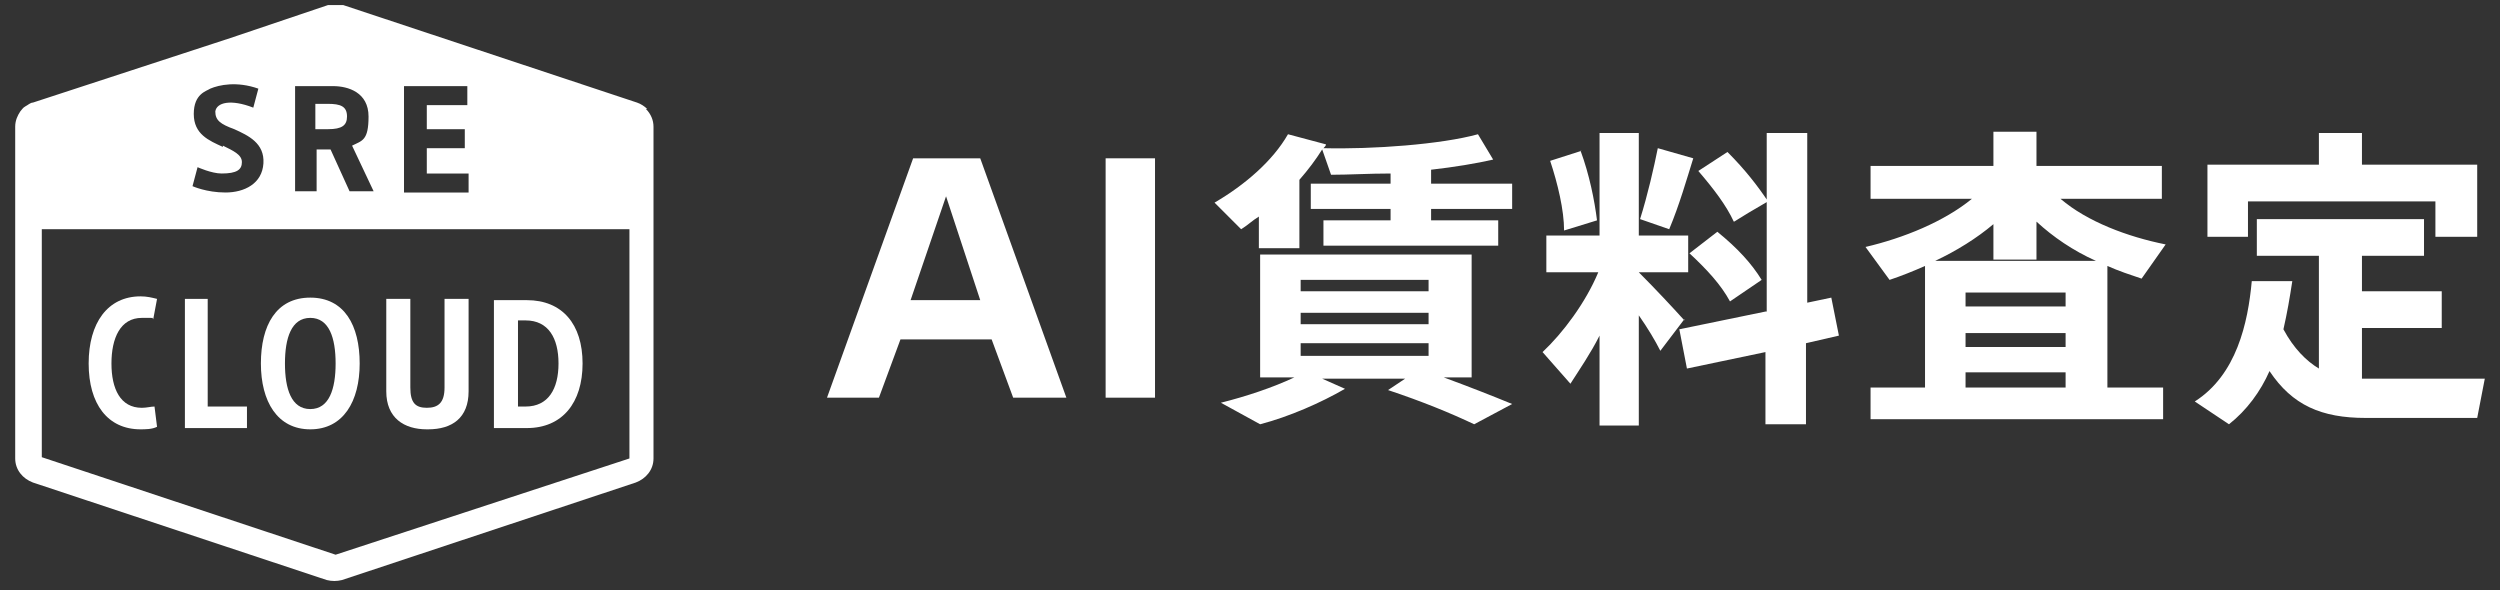 <?xml version="1.0" encoding="UTF-8"?>
<svg xmlns="http://www.w3.org/2000/svg" version="1.1" viewBox="0 0 197.4 46.6">
  <rect x="0" y="0" width="197.4" height="46.6" fill="#333333" stroke="none"/>
  <defs>
    <style>
      .cls-1 {
        fill: #fff;
      }
    </style>
  </defs>
  <!-- Generator: Adobe Illustrator 28.6.0, SVG Export Plug-In . SVG Version: 1.2.0 Build 709)  -->
  <g>
    <g id="_レイヤー_2">
      <g id="_レイヤー_1-2">
        <g>
          <g>
            <path class="cls-1" d="M51.1,8.6c-.2-.2-.5-.4-.8-.5L27.1.4c-.2,0-.4,0-.6,0s-.2,0-.3,0c-.1,0-.2,0-.3,0l-7.7,2.6L2.6,8.1c-.2,0-.4.2-.6.3s-.3.3-.4.4c-.2.3-.4.7-.4,1.2v26.2c0,.9.6,1.6,1.4,1.9l23.2,7.7c.4.1.8.1,1.2,0l23.2-7.7c.8-.3,1.4-1,1.4-1.9V10c0-.5-.2-1-.6-1.4h0ZM31.9,6.8h5v1.5h-3.2v1.9h3v1.5h-3v2h3.3v1.5h-5.1s0-8.3,0-8.3ZM23.2,6.8h3.1c1.2,0,2.8.5,2.8,2.4s-.5,1.9-1.3,2.3l1.7,3.6h-1.9l-1.5-3.3h-1.1v3.3h-1.7V6.8ZM17.6,11.6c-1.1-.5-2.3-1-2.3-2.6s1-1.8,1.3-2c.7-.3,2.1-.6,3.8,0l-.4,1.5c-1.8-.7-2.9-.4-3,.3,0,.7.4,1,1.5,1.4,1.1.5,2.4,1.1,2.3,2.7-.1,1.6-1.5,2.3-3,2.3s-2.6-.5-2.6-.5l.4-1.5s1.1.5,1.9.5c1.2,0,1.6-.3,1.6-.9s-.7-.9-1.5-1.3h0ZM49.7,36.2l-23.2,7.6-23.2-7.7v-18h46.4s0,18.1,0,18.1Z"/>
            <path class="cls-1" d="M27.4,9.2c0-.8-.5-1-1.5-1h-1v2h1c1.1,0,1.5-.3,1.5-1Z"/>
            <path class="cls-1" d="M11,33.9c.5,0,1,0,1.4-.2l-.2-1.6c-.3,0-.6.1-1,.1-1.7,0-2.4-1.5-2.4-3.5s.7-3.6,2.4-3.6.6,0,.9.1l.3-1.6c-.4-.1-.8-.2-1.3-.2-2.6,0-4.1,2.1-4.1,5.3s1.5,5.2,4.1,5.2h0Z"/>
            <polygon class="cls-1" points="19.5 32.1 16.4 32.1 16.4 23.6 14.6 23.6 14.6 33.8 19.5 33.8 19.5 32.1"/>
            <path class="cls-1" d="M24.5,33.9c2.6,0,3.9-2.2,3.9-5.2s-1.2-5.2-3.9-5.2-3.9,2.2-3.9,5.2,1.3,5.2,3.9,5.2ZM24.5,25.1c1.5,0,2,1.6,2,3.6s-.5,3.6-2,3.6-2-1.6-2-3.6.5-3.6,2-3.6Z"/>
            <path class="cls-1" d="M33.8,33.9c1.9,0,3.2-.9,3.2-3v-7.3h-1.9v7c0,1.2-.5,1.6-1.4,1.6s-1.3-.4-1.3-1.6v-7h-1.9v7.3c0,2.1,1.4,3,3.2,3Z"/>
            <path class="cls-1" d="M46,28.7c0-3.1-1.6-5-4.4-5h-2.6v10.1h2.6c2.8,0,4.4-2,4.4-5.1ZM40.9,32.1v-6.8h.6c1.8,0,2.6,1.4,2.6,3.4s-.8,3.4-2.6,3.4h-.6Z"/>
          </g>
          <g>
            <path class="cls-1" d="M109.8,17.4v-.9h-6.3v-2h6.3v-.8c-1.7,0-3.3.1-4.7.1l-.7-2c-.5.8-1.1,1.6-1.8,2.4v5.4h-3.2v-2.5c-.5.3-.9.7-1.4,1l-2.1-2.1c2.4-1.4,4.6-3.3,5.8-5.4l3,.8c0,.1-.1.2-.2.3,3.9.1,9.3-.3,12.2-1.1l1.2,2c-1.3.3-3.1.6-4.9.8v1.1h6.4v2h-6.4v.9h5.3v2h-13.8v-2h5.3,0ZM111.1,29.9h-6.7l1.8.8c-1.9,1.1-4.4,2.2-6.7,2.8l-3.1-1.7c2-.5,4.1-1.2,5.8-2h-2.7v-9.7h16.7v9.7h-2.2c1.9.7,3.7,1.4,5.4,2.1l-3,1.6c-1.9-.9-4.1-1.8-6.8-2.7,0,0,1.5-1,1.5-1ZM102.7,23h10.1v-.9h-10.1v.9ZM102.7,25.6h10.1v-.9h-10.1v.9ZM102.7,28.1h10.1v-1h-10.1v1Z"/>
            <path class="cls-1" d="M133,25.2l-1.9,2.5c-.4-.8-1-1.8-1.7-2.8v8.7h-3.1v-7.1c-.7,1.4-1.6,2.7-2.3,3.8l-2.2-2.5c1.6-1.5,3.4-3.9,4.4-6.3h-4.1v-2.9h4.2v-8.1h3.1v8.1h3.9v2.9h-3.9c1.3,1.3,2.7,2.8,3.6,3.8h0ZM124.8,11.9c.7,1.9,1.1,3.9,1.3,5.5l-2.6.8c0-1.6-.5-3.7-1.1-5.5l2.5-.8ZM133.7,12.5c-.5,1.6-1.1,3.7-1.9,5.6l-2.3-.8c.6-1.9,1.1-4.1,1.4-5.6l2.8.8h0ZM139.5,24.6v-14.1h3.2v13.4l1.9-.4.6,3-2.6.6v6.4h-3.2v-5.7l-6.2,1.3-.6-3.1,6.8-1.4h0ZM135.6,18.3c1.6,1.3,2.7,2.5,3.5,3.8l-2.5,1.7c-.7-1.3-1.8-2.5-3.2-3.8l2.2-1.7ZM136.4,12c1.4,1.4,2.4,2.7,3.2,3.9-2.6,1.5-2.6,1.6-2.7,1.6-.6-1.3-1.6-2.6-2.8-4l2.3-1.5h0Z"/>
            <path class="cls-1" d="M152,30.6v-9.6c-.9.4-1.9.8-2.8,1.1l-1.9-2.6c3-.7,6.2-2,8.4-3.8h-8v-2.6h9.7v-2.7h3.4v2.7h9.9v2.6h-8c2.1,1.8,5.3,3,8.3,3.6l-1.9,2.7c-.9-.3-1.8-.6-2.7-1v9.6h4.4v2.5h-23.1v-2.5h4.4ZM165.5,20.6c-1.8-.8-3.4-1.9-4.7-3.1v3h-3.4v-2.8c-1.3,1.1-2.9,2.1-4.6,2.9h12.7,0ZM163.1,24.2v-1.1h-7.9v1.1h7.9ZM163.1,27.4v-1.1h-7.9v1.1h7.9ZM163.1,30.6v-1.2h-7.9v1.2h7.9Z"/>
            <path class="cls-1" d="M183.1,29.1v-8.9h-4.9v-2.9h13.2v2.9h-4.9v2.8h6.3v2.9h-6.3v4c.3,0,.6,0,.8,0,1.2,0,7.5,0,8.9,0l-.6,3.1c-1.4,0-7.4,0-8.8,0-3.5,0-5.8-1-7.6-3.7-.7,1.6-1.8,3.1-3.2,4.2l-2.7-1.8c3.3-2.1,4.2-6.2,4.5-9.5h3.2c-.2,1.3-.4,2.5-.7,3.8.8,1.5,1.8,2.5,2.8,3.1h0ZM183.1,13v-2.5h3.4v2.5h9.1v5.7h-3.3v-2.8h-14.8v2.8h-3.2v-5.7h8.9Z"/>
          </g>
          <g>
            <path class="cls-1" d="M71.1,26.8l-1.7,4.6h-4.1l6.8-18.9h5.3l6.8,18.9h-4.2l-1.7-4.6s-7.3,0-7.3,0ZM74.7,15.5l-2.8,8.2h5.5l-2.7-8.2h0Z"/>
            <path class="cls-1" d="M87.3,31.4V12.5h3.9v18.9h-3.9Z"/>
          </g>
        </g>
      </g>
    </g>
  </g>
</svg>